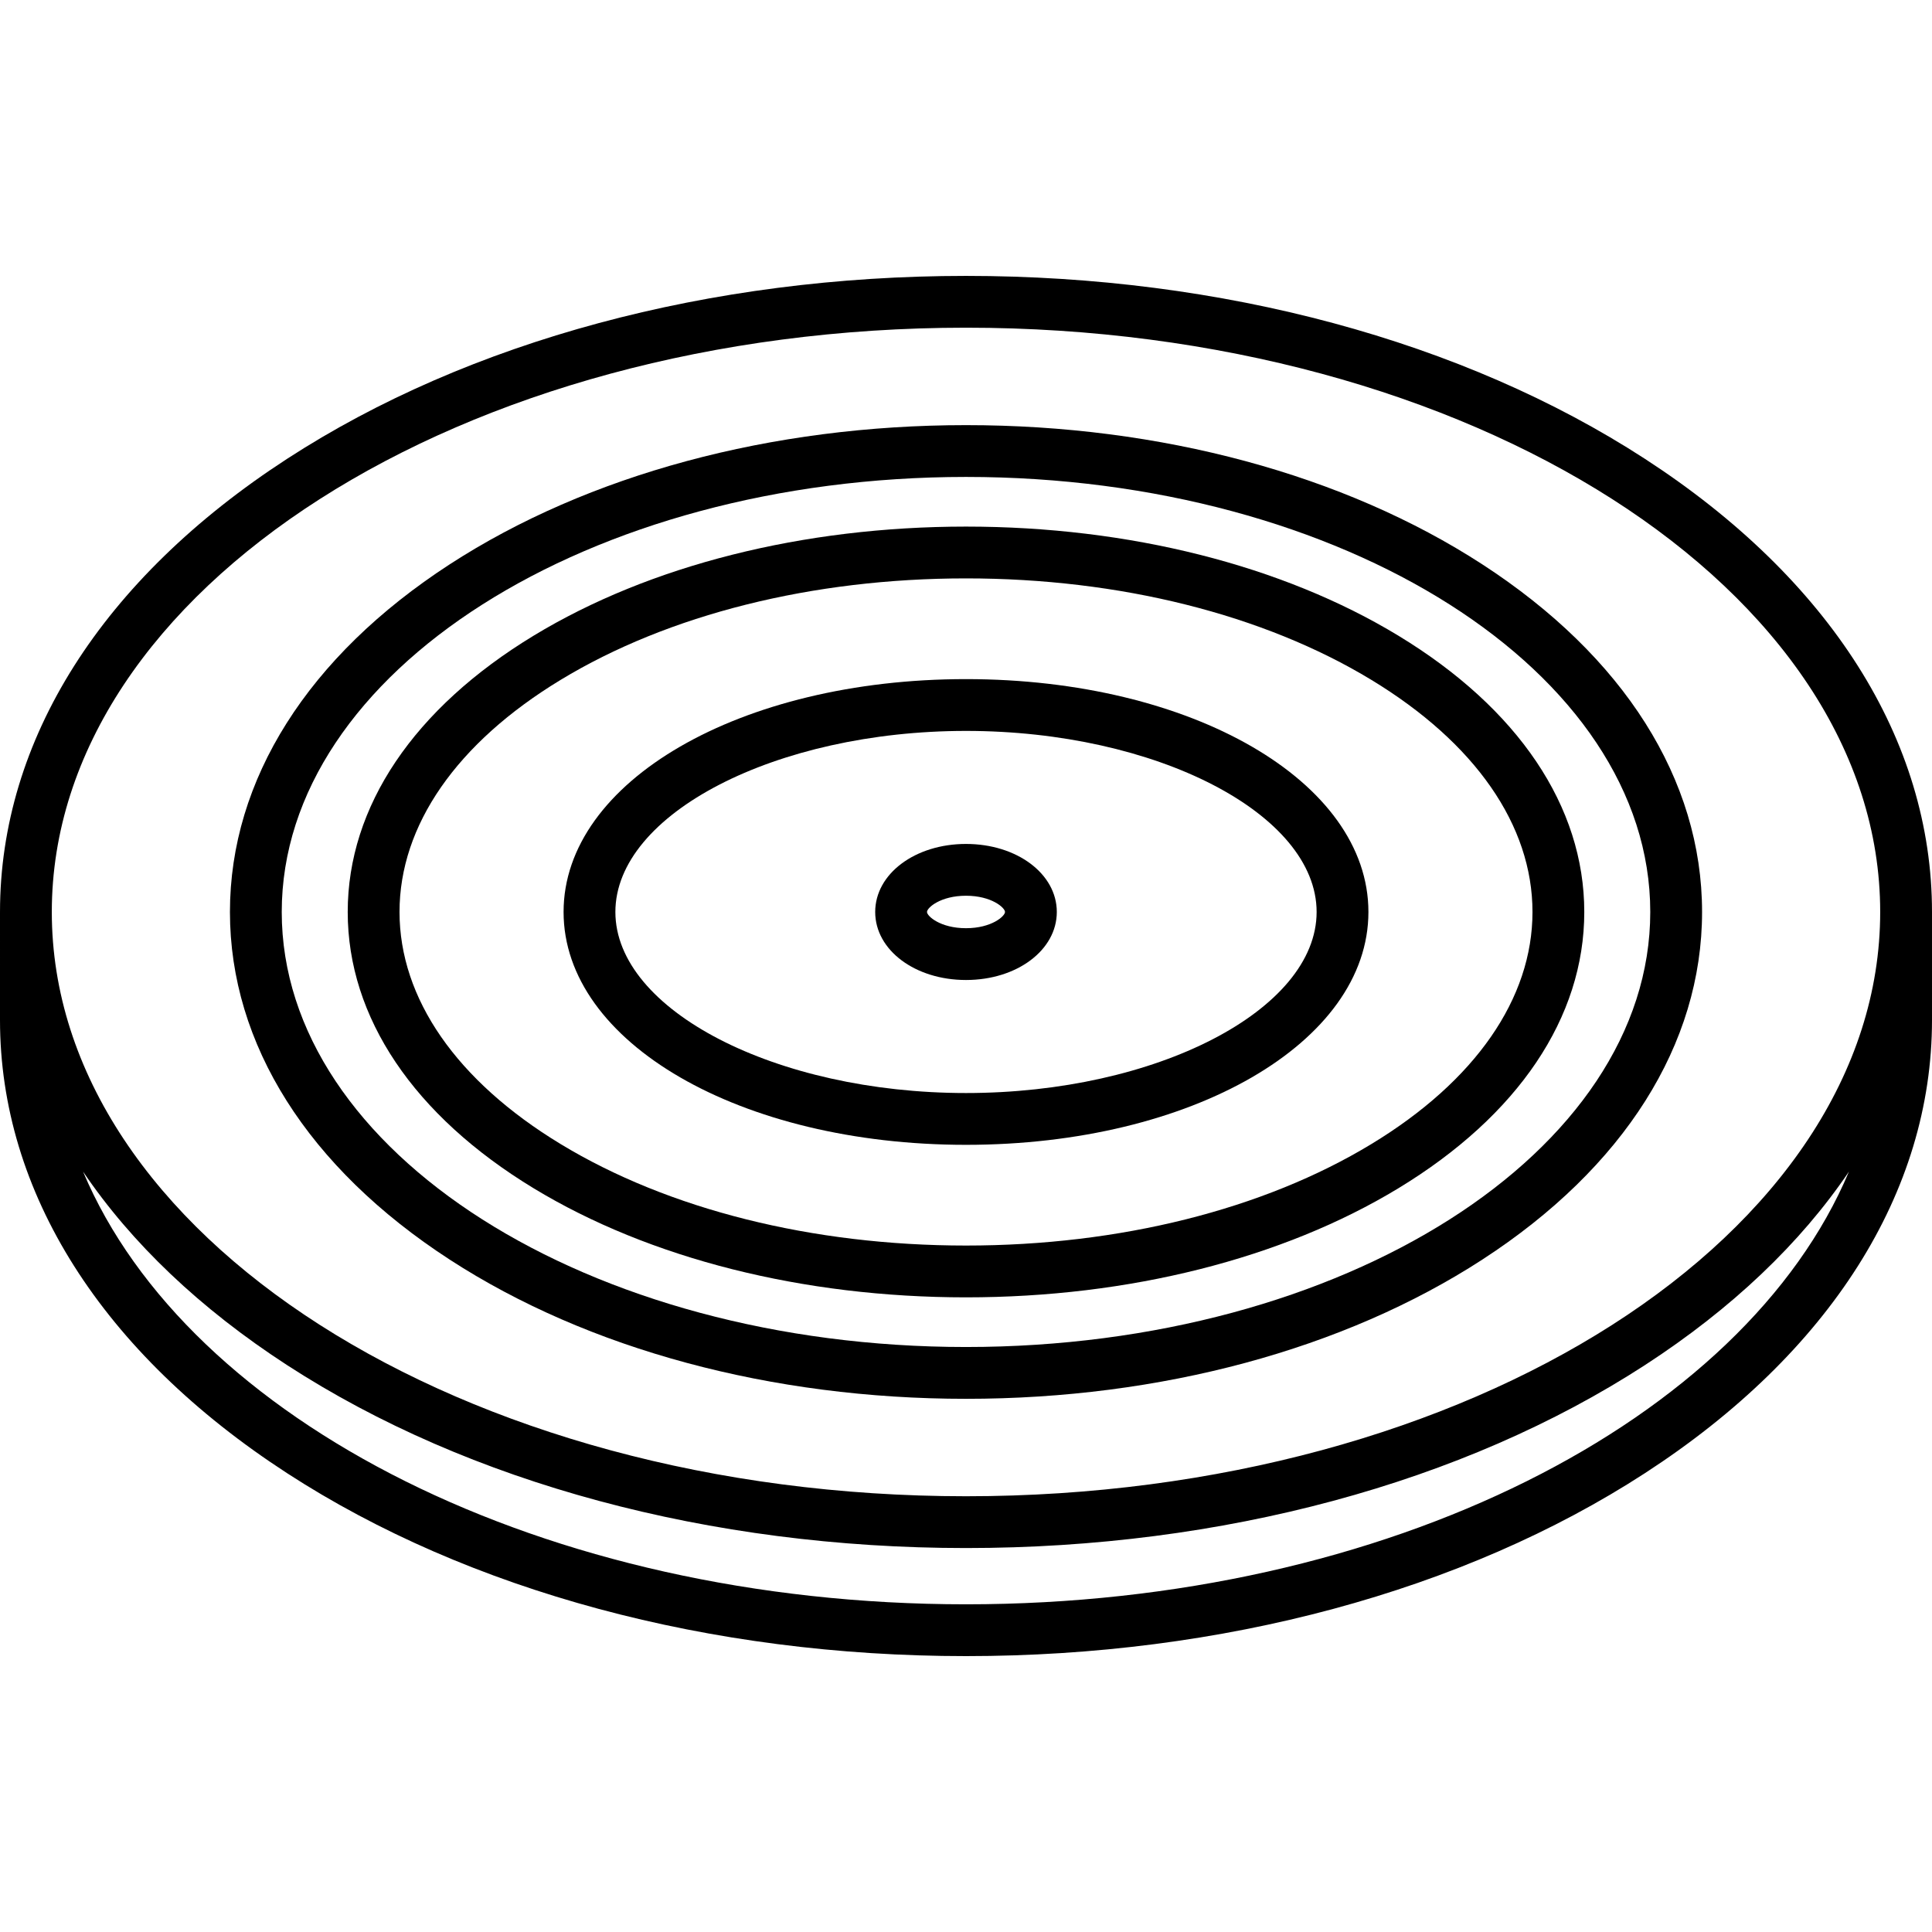 <?xml version="1.0" encoding="iso-8859-1"?>
<!-- Generator: Adobe Illustrator 18.0.0, SVG Export Plug-In . SVG Version: 6.00 Build 0)  -->
<!DOCTYPE svg PUBLIC "-//W3C//DTD SVG 1.1//EN" "http://www.w3.org/Graphics/SVG/1.1/DTD/svg11.dtd">
<svg version="1.1" id="Capa_1" xmlns="http://www.w3.org/2000/svg" xmlns:xlink="http://www.w3.org/1999/xlink" x="0px" y="0px"
	 viewBox="0 0 447.57 447.57" style="enable-background:new 0 0 447.57 447.57;" xml:space="preserve">
<g>
	<path d="M447.569,211.269c0-39.858-23.624-77.143-66.521-104.985c-42.095-27.322-97.945-42.369-157.264-42.369
		S108.616,78.961,66.521,106.283C23.625,134.125,0.001,171.41,0.001,211.269c0,4.203-0.001,20.845-0.001,25.038
		c0,39.859,23.625,77.144,66.523,104.984c42.096,27.32,97.947,42.366,157.267,42.366c59.314,0,115.163-15.046,157.258-42.366
		c42.897-27.841,66.522-65.125,66.522-104.984C447.57,232.113,447.569,215.473,447.569,211.269z M223.785,75.914
		c116.778,0,211.784,60.72,211.784,135.354s-95.006,135.355-211.784,135.355S12.001,285.903,12.001,211.269
		S107.007,75.914,223.785,75.914z M223.79,371.656c-97.783,0-180.287-42.573-204.547-100.236
		c11.196,16.557,27.105,31.74,47.279,44.834c42.095,27.322,97.945,42.369,157.264,42.369s115.169-15.047,157.264-42.369
		c20.175-13.095,36.083-28.279,47.28-44.836C404.07,329.082,321.57,371.656,223.79,371.656z"/>
	<path d="M104.188,291.808c32.034,20.792,74.508,32.243,119.598,32.243s87.563-11.451,119.598-32.243
		c32.836-21.313,50.92-49.915,50.92-80.539c0-30.624-18.084-59.226-50.92-80.539c-32.034-20.792-74.508-32.243-119.598-32.243
		s-87.563,11.451-119.598,32.243c-32.836,21.313-50.92,49.915-50.92,80.539C53.268,241.893,71.352,270.495,104.188,291.808z
		 M223.785,110.487c87.407,0,158.518,45.21,158.518,100.781c0,55.571-71.11,100.782-158.518,100.782S65.268,266.84,65.268,211.269
		C65.268,155.698,136.378,110.487,223.785,110.487z"/>
	<path d="M123.635,275.284c26.845,16.291,62.412,25.262,100.15,25.262s73.306-8.972,100.151-25.262
		c27.781-16.859,43.081-39.593,43.081-64.016c0-24.422-15.3-47.157-43.081-64.015c-26.846-16.291-62.413-25.262-100.151-25.262
		s-73.306,8.972-100.15,25.262c-27.782,16.859-43.082,39.593-43.082,64.015C80.553,235.691,95.853,258.425,123.635,275.284z
		 M129.86,157.512c24.994-15.168,58.351-23.521,93.925-23.521s68.931,8.353,93.926,23.521c24.058,14.599,37.307,33.69,37.307,53.756
		s-13.249,39.158-37.307,53.757c-24.995,15.168-58.352,23.521-93.926,23.521s-68.931-8.353-93.925-23.521
		c-24.059-14.599-37.308-33.69-37.308-53.757S105.802,172.111,129.86,157.512z"/>
	<path d="M223.785,265.213c52.275,0,93.225-23.695,93.225-53.945c0-30.249-40.949-53.944-93.225-53.944
		s-93.225,23.695-93.225,53.944C130.561,241.518,171.51,265.213,223.785,265.213z M223.785,169.324
		c44.028,0,81.225,19.208,81.225,41.944s-37.196,41.945-81.225,41.945s-81.225-19.208-81.225-41.945
		S179.757,169.324,223.785,169.324z"/>
	<path d="M223.785,227.028c11.797,0,21.037-6.922,21.037-15.76c0-8.837-9.24-15.759-21.037-15.759
		c-11.796,0-21.036,6.922-21.036,15.759C202.749,220.106,211.989,227.028,223.785,227.028z M223.785,207.509
		c5.93,0,9.037,2.793,9.037,3.759s-3.107,3.76-9.037,3.76s-9.036-2.793-9.036-3.76S217.855,207.509,223.785,207.509z"/>
</g>
<g>
</g>
<g>
</g>
<g>
</g>
<g>
</g>
<g>
</g>
<g>
</g>
<g>
</g>
<g>
</g>
<g>
</g>
<g>
</g>
<g>
</g>
<g>
</g>
<g>
</g>
<g>
</g>
<g>
</g>
</svg>
